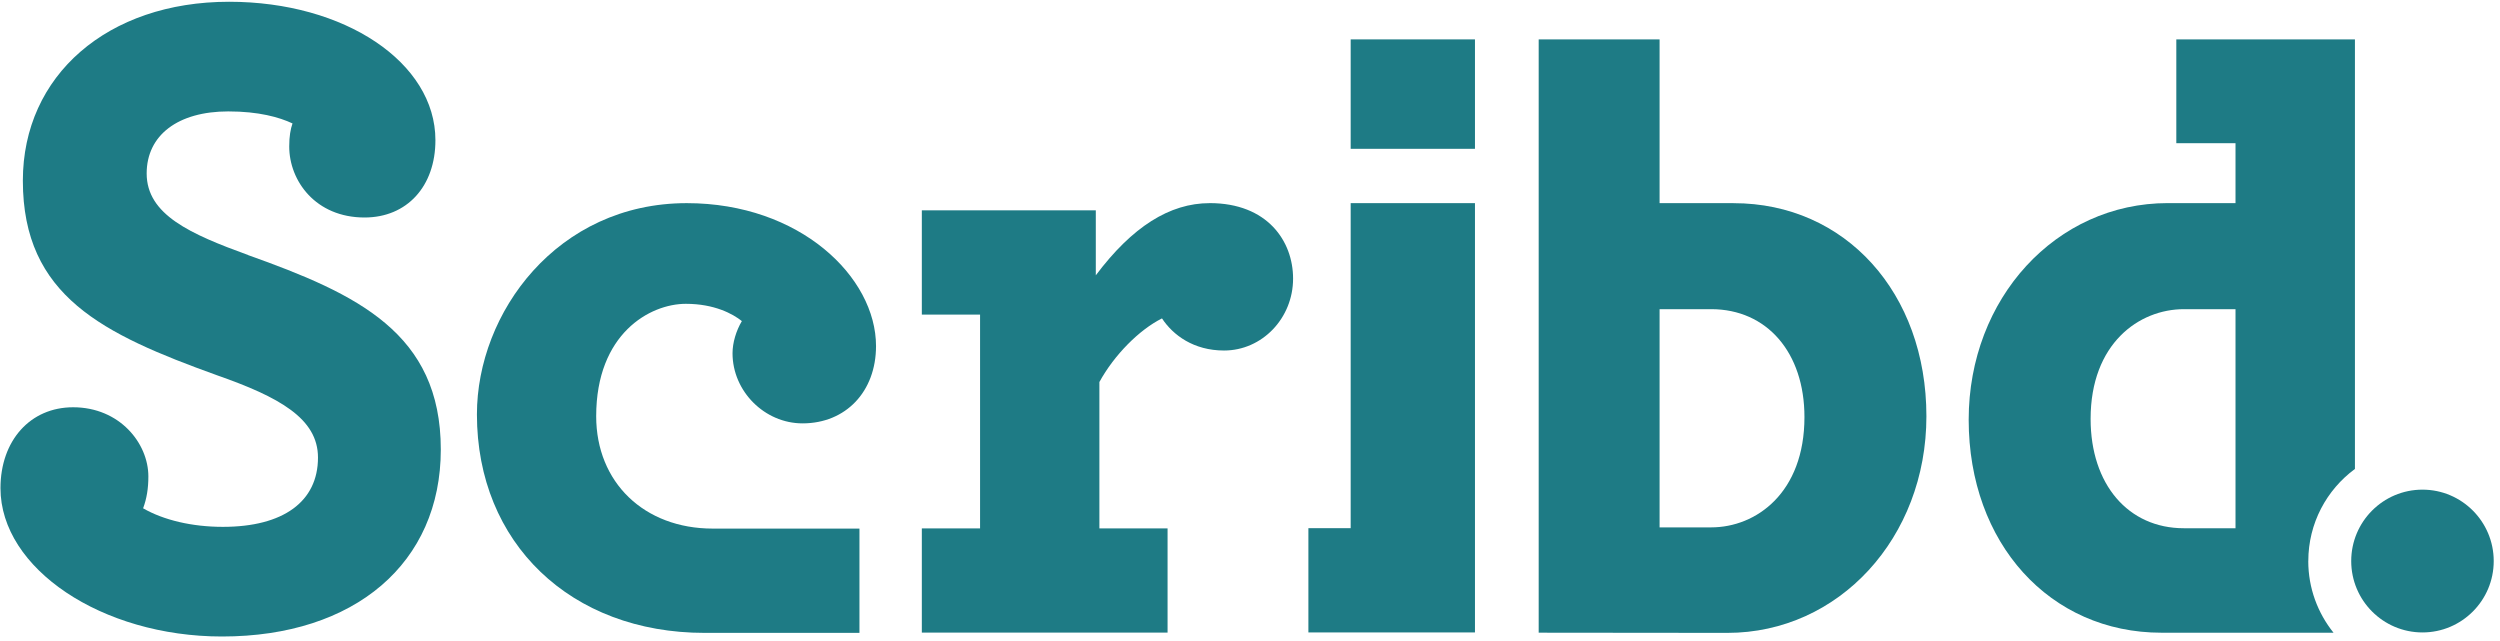 <?xml version="1.0" encoding="UTF-8" standalone="no"?>
<!-- Created with Inkscape (http://www.inkscape.org/) -->

<svg
   xmlns:dc="http://purl.org/dc/elements/1.1/"
   xmlns:cc="http://creativecommons.org/ns#"
   xmlns:rdf="http://www.w3.org/1999/02/22-rdf-syntax-ns#"
   xmlns:svg="http://www.w3.org/2000/svg"
   xmlns="http://www.w3.org/2000/svg"
   version="1.1"
   width="78"
   height="20"
   viewBox="0 0 78 20"
   id="svg2">
  <title
     id="title4">scribd_logo</title>
  <desc
     id="desc6">Created with Sketch.</desc>
  <defs
     id="defs8" />
  <g
     id="Page-1"
     style="fill:#1E7B85;fill-opacity:1;fill-rule:evenodd;stroke:none">
    <g
       transform="translate(-59,-71)"
       id="white-text-overlay-with-promo"
       style="fill:#1E7B85;fill-opacity:1">
      <g
         transform="translate(59,71)"
         id="scribd_logo"
         style="fill:#1E7B85;fill-opacity:1">
        <path
           d="m 77.804,17.505 c 0,1.23 -0.996,2.227 -2.223,2.227 -1.227,0 -2.223,-0.997 -2.223,-2.227 0,-1.231 0.996,-2.228 2.223,-2.228 1.227,0 2.223,0.998 2.223,2.228"
           id="Fill-1"
           style="fill:#1E7B85;fill-opacity:1" />
        <path
           d="m 42.141,6.338 0,10.141 -1.319,0 0,3.253 5.197,0 0,-13.394 -3.878,0"
           id="Fill-2"
           style="fill:#1E7B85;fill-opacity:1" />
        <path
           d="M 7.741,7.957 C 5.947,7.304 4.576,6.702 4.576,5.412 c 0,-1.195 0.976,-1.936 2.546,-1.936 0.952,0 1.593,0.182 2.004,0.375 -0.062,0.182 -0.102,0.398 -0.102,0.72 0,1.073 0.824,2.215 2.35,2.215 1.322,0 2.211,-0.97 2.211,-2.412 0,-2.422 -2.826,-4.319 -6.437,-4.319 -3.788,0 -6.435,2.295 -6.435,5.582 0,3.605 2.505,4.788 6.048,6.068 1.95,0.682 3.16,1.351 3.16,2.571 0,1.374 -1.082,2.162 -2.967,2.162 -0.96,0 -1.849,-0.21 -2.489,-0.579 0.114,-0.307 0.164,-0.622 0.164,-0.994 0,-1.037 -0.898,-2.158 -2.348,-2.158 -1.336,0 -2.266,1.038 -2.266,2.524 0,2.508 3.164,4.628 6.911,4.628 4.147,0 6.827,-2.291 6.827,-5.834 0,-3.632 -2.606,-4.851 -6.013,-6.066"
           id="Fill-3"
           style="fill:#1E7B85;fill-opacity:1" />
        <path
           d="m 18.601,12.986 c 0,-2.574 1.675,-3.507 2.799,-3.507 0.887,0 1.467,0.314 1.746,0.539 -0.179,0.302 -0.291,0.675 -0.291,1.004 0,1.186 1,2.187 2.184,2.187 1.351,0 2.293,-0.992 2.293,-2.412 0,-2.153 -2.372,-4.459 -5.905,-4.459 -4.044,0 -6.547,3.421 -6.547,6.591 0,4.013 2.924,6.817 7.107,6.817 l 4.828,0 0,-3.254 -4.575,0 c -2.143,0 -3.639,-1.442 -3.639,-3.506"
           id="Fill-4"
           style="fill:#1E7B85;fill-opacity:1" />
        <path
           d="m 37.743,6.338 c -1.25,0 -2.418,0.738 -3.554,2.252 l 0,-2.028 -5.428,0 0,3.253 1.817,0 0,6.672 -1.817,0 0,3.25 7.667,0 0,-3.25 -2.127,0 0,-4.568 c 0.462,-0.843 1.242,-1.63 1.953,-1.985 0.346,0.525 0.99,1.002 1.936,1.002 1.188,0 2.154,-1.007 2.154,-2.244 0,-1.172 -0.803,-2.355 -2.602,-2.355"
           id="Fill-5"
           style="fill:#1E7B85;fill-opacity:1" />
        <path
           d="m 54.088,6.338 -2.309,0 0,-5.108 -3.772,0 0,18.51 c 0,0 4.319,0.006 5.885,0.006 3.484,0 6.212,-2.969 6.212,-6.759 0,-3.852 -2.531,-6.648 -6.017,-6.648 l 0,0 z m -2.309,3.308 1.61,0 c 1.74,0 2.91,1.354 2.91,3.367 0,2.363 -1.507,3.441 -2.91,3.441 l -1.61,0 0,-6.807 0,0 z"
           id="Fill-6"
           style="fill:#1E7B85;fill-opacity:1" />
        <path
           d="m 72.019,17.505 c 0,-1.179 0.572,-2.223 1.455,-2.874 l 0,-13.402 -5.573,0 0,3.239 1.847,0 0,1.869 -2.114,0 c -3.483,0 -6.211,2.968 -6.211,6.759 0,3.853 2.529,6.645 6.016,6.645 l 5.367,0 c -0.492,-0.614 -0.788,-1.391 -0.788,-2.237 l 0,0 z m -2.271,-1.024 -1.61,0 c -1.741,0 -2.911,-1.371 -2.911,-3.411 0,-2.352 1.51,-3.424 2.911,-3.424 l 1.61,0 0,6.835 0,0 z"
           id="Fill-7"
           style="fill:#1E7B85;fill-opacity:1" />
        <path
           d="m 42.141,1.229 3.878,0 0,3.414 -3.878,0 0,-3.414 z"
           id="Fill-8"
           style="fill:#1E7B85;fill-opacity:1" />
      </g>
    </g>
  </g>
</svg>
